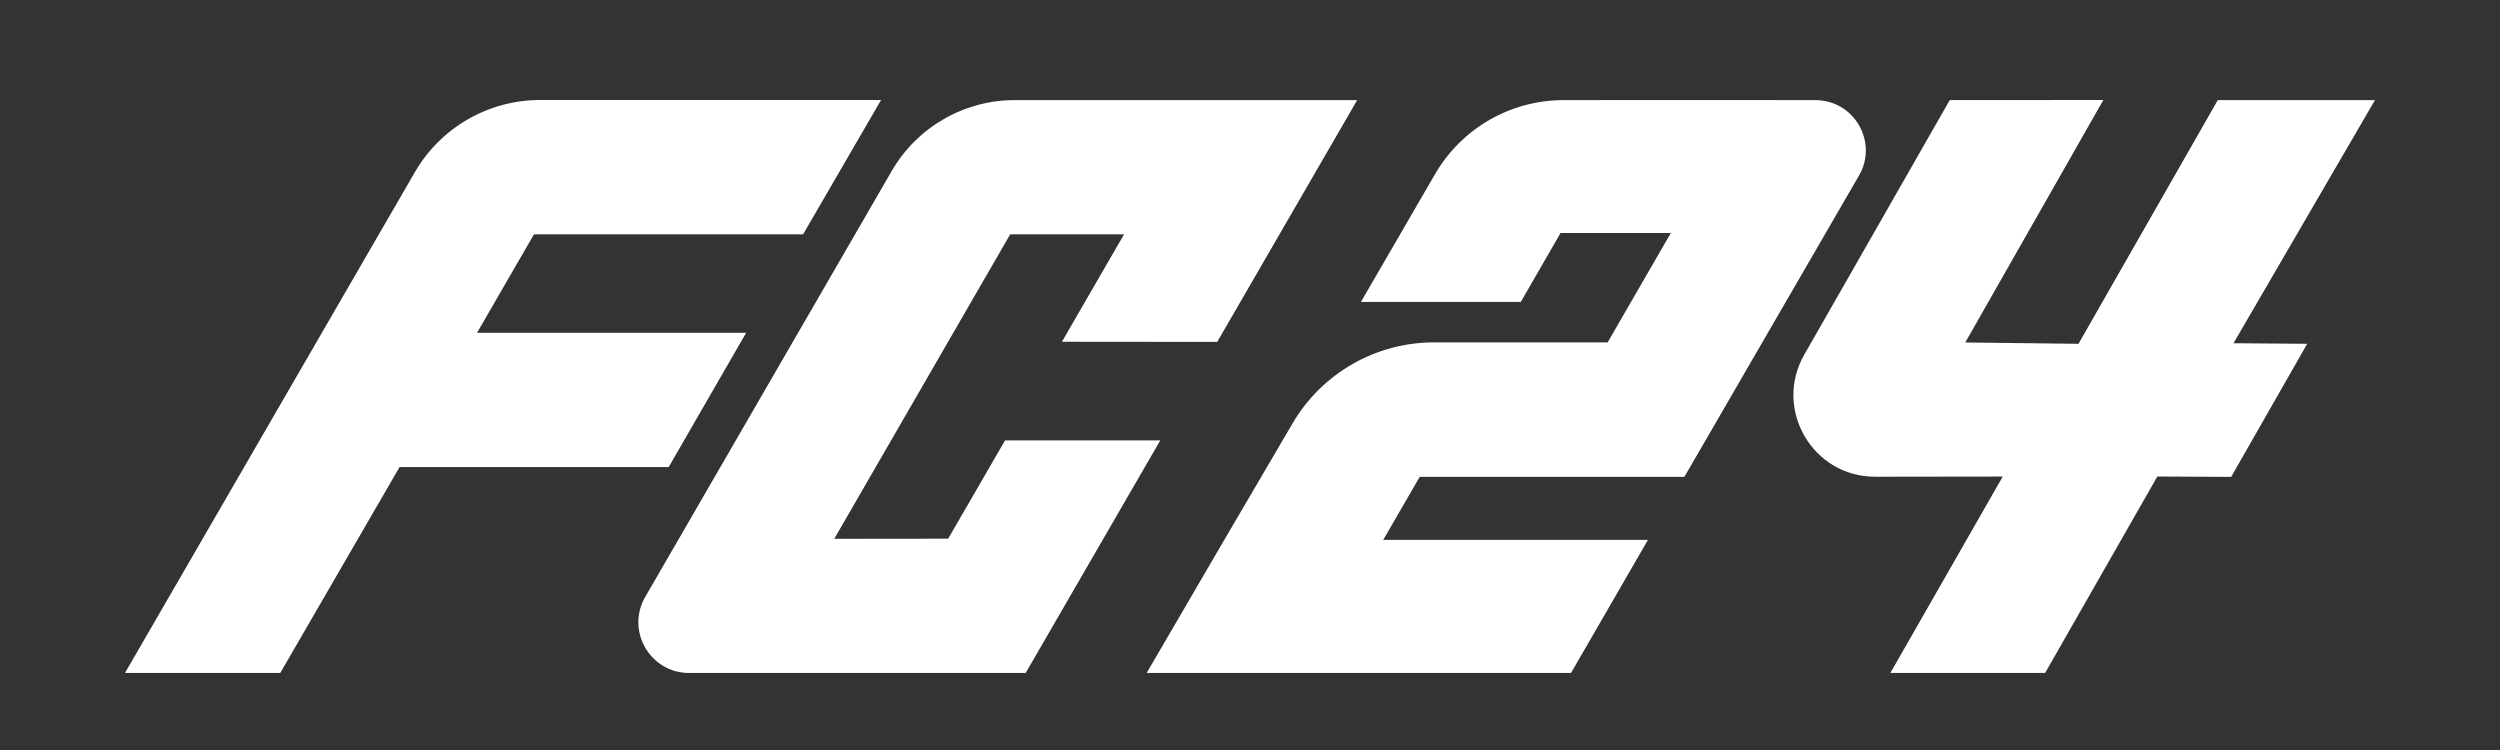 <svg width="100" height="30" viewBox="0 0 100 30" fill="none" xmlns="http://www.w3.org/2000/svg">
<rect x="0" y="0" width="100" height="30" fill="#333333" stroke="none"/>
<path d="M94.998 4.006L89.34 13.729L92.288 13.752L89.247 19.075L86.293 19.061L81.805 26.917H75.615L80.11 19.062L75.007 19.069C72.501 19.072 70.927 16.365 72.171 14.187L77.99 4.004L84.134 4L78.611 13.699L83.14 13.752L88.71 4.006H95H94.998ZM19.081 13.313L21.358 9.374H32.123L35.242 4H21.604C19.537 4 17.627 5.102 16.592 6.891L5 26.917H11.211L15.982 18.683H26.748L29.846 13.311H19.08L19.081 13.313ZM74.359 7.027C75.136 5.686 74.168 4.005 72.618 4.005C69.155 4.002 65.021 3.999 62.523 4.005C60.416 4.011 58.469 5.134 57.408 6.955C56.415 8.661 55.425 10.368 54.437 12.077H60.831L62.422 9.321H66.833L64.306 13.695H57.373C55.039 13.69 52.878 14.926 51.699 16.941C49.748 20.263 47.805 23.589 45.867 26.918H62.841L65.918 21.596H55.328L56.788 19.075H67.375C68.072 17.868 71.977 11.138 74.357 7.027M27.565 26.918H41.027L46.411 17.615H40.203L37.927 21.547L33.37 21.552L40.407 9.374H44.962L42.477 13.67L48.689 13.676L54.287 4.004H40.592C38.562 4.003 36.684 5.085 35.667 6.843L25.81 23.875C25.027 25.227 26.003 26.919 27.564 26.919" fill="white"/>
</svg>

